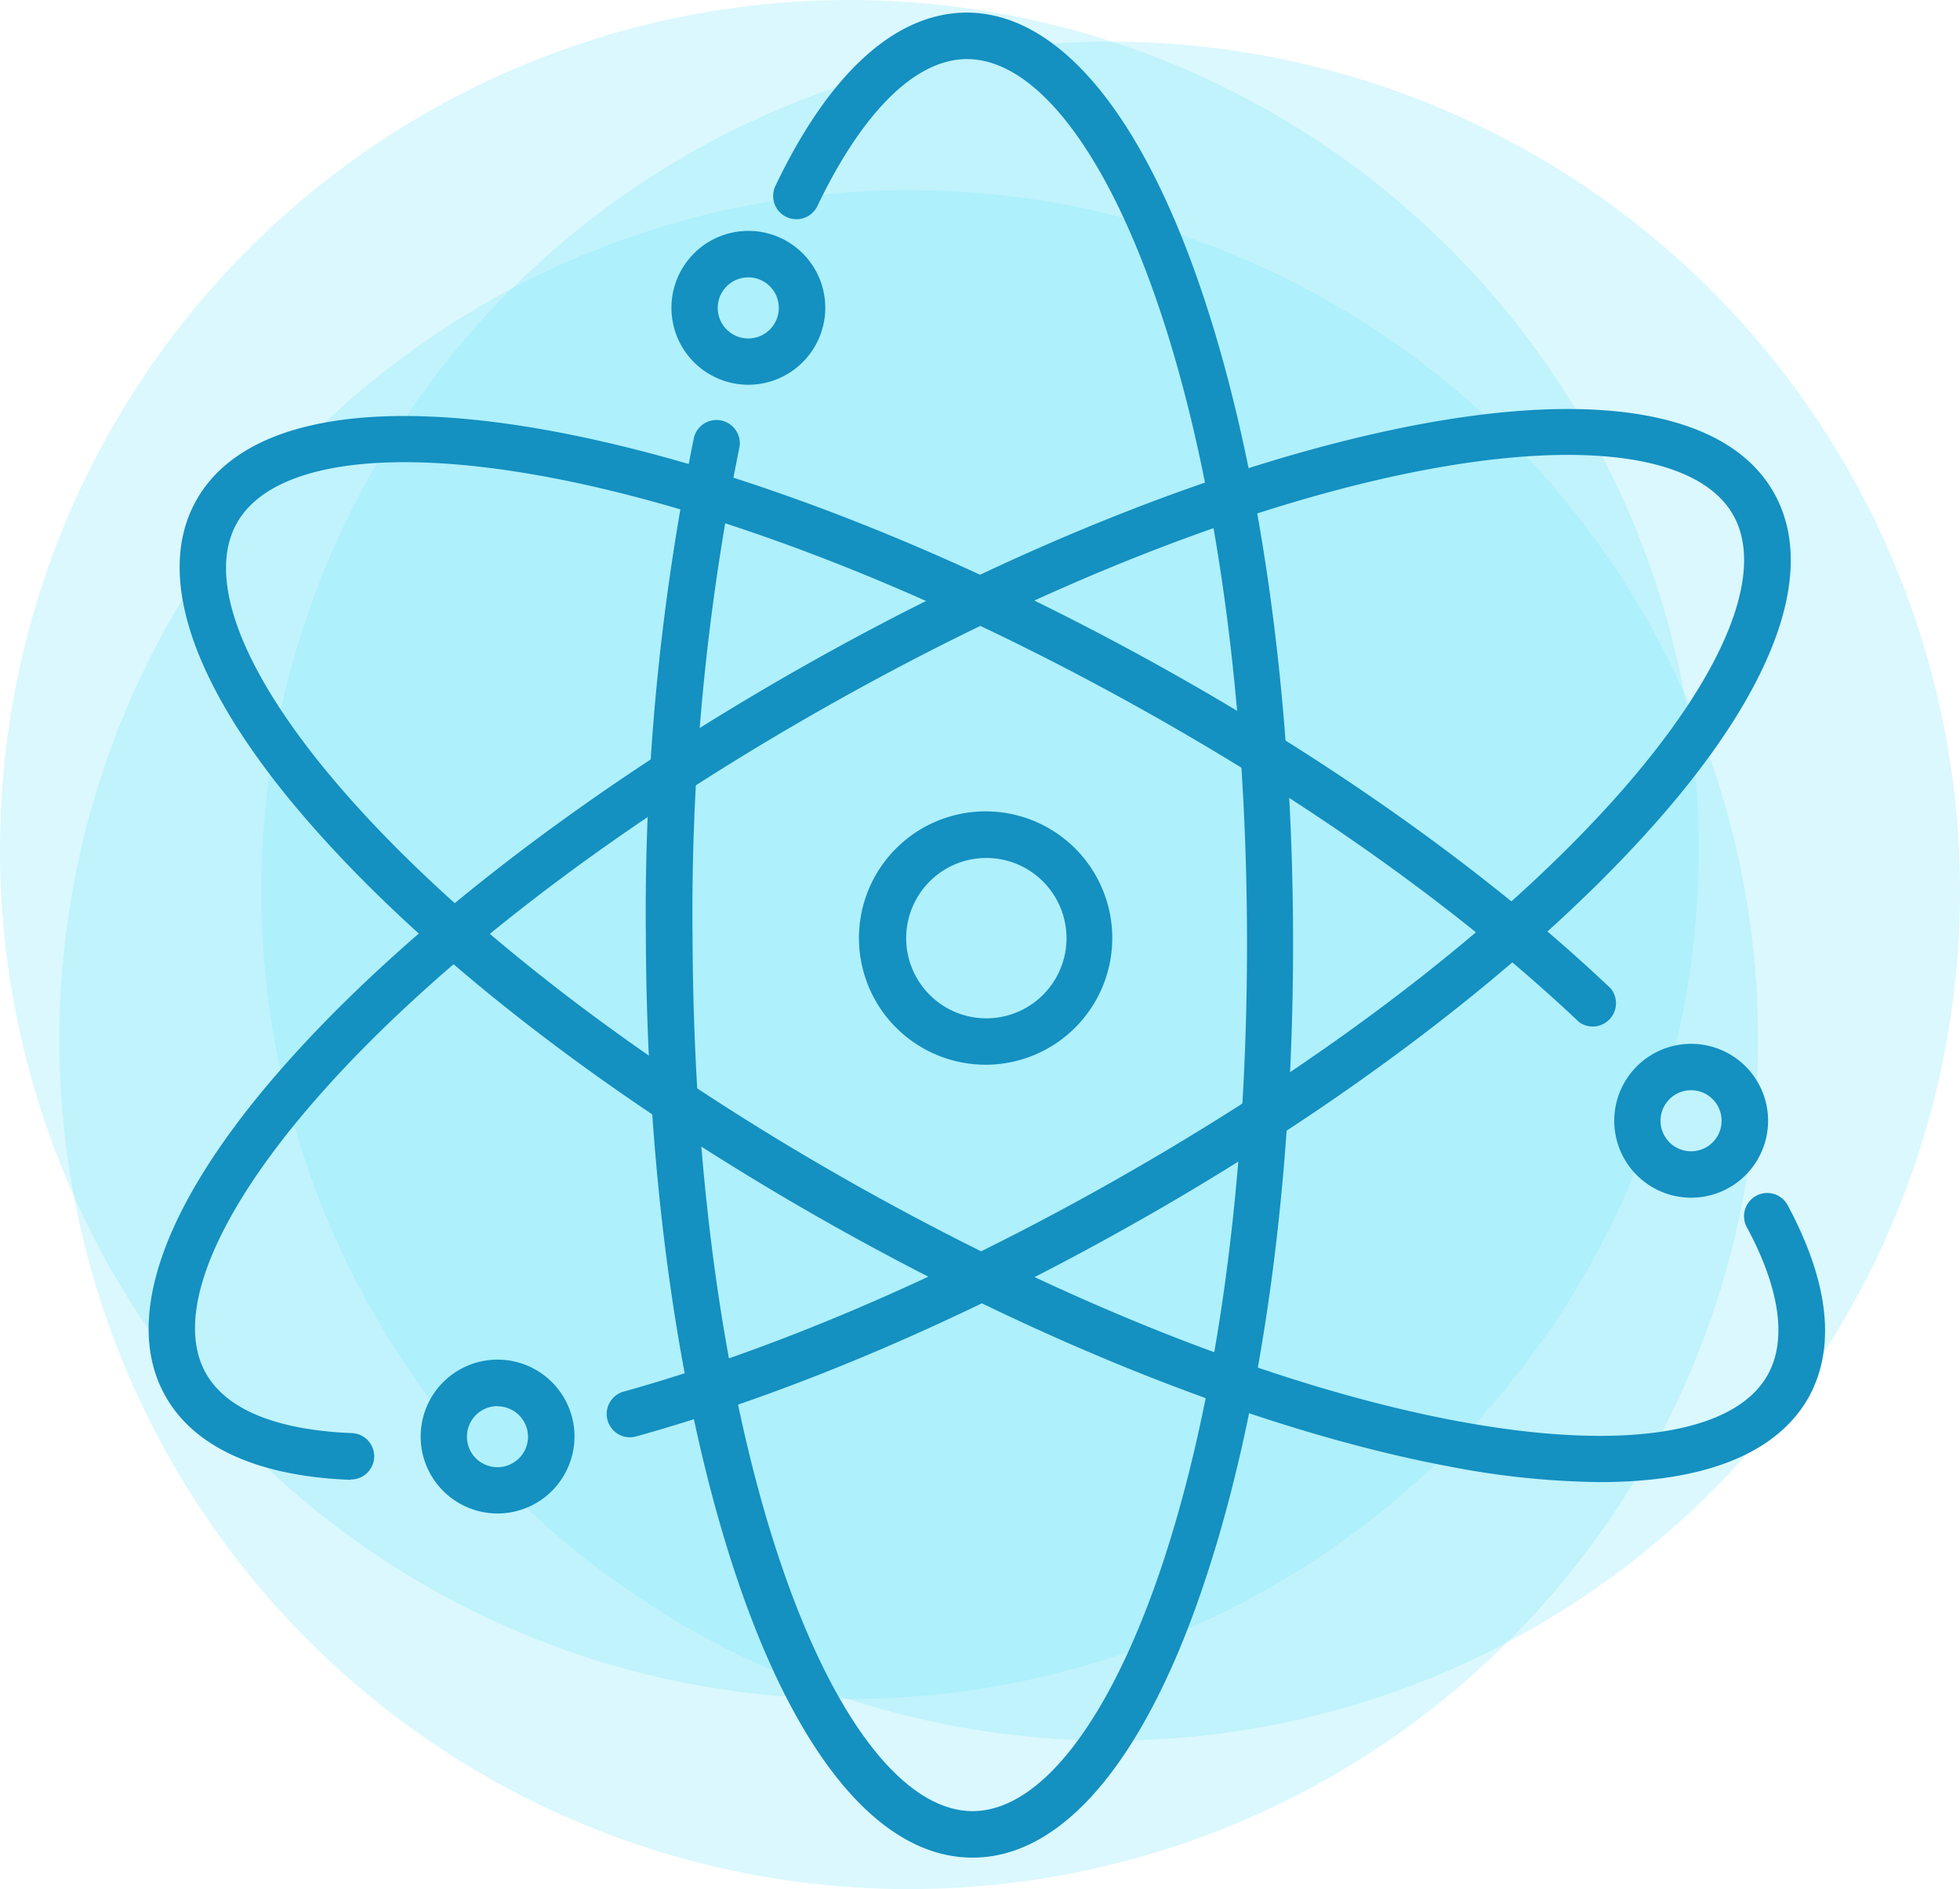 <svg xmlns="http://www.w3.org/2000/svg" viewBox="0 0 186.79 180"><defs><style>.cls-1{fill:#84e7f7;opacity:0.3;}.cls-2{fill:#1490c1;}</style></defs><title>icon2</title><g id="Layer_2" data-name="Layer 2"><g id="icon2"><circle class="cls-1" cx="80.94" cy="80.94" r="80.94"/><circle class="cls-1" cx="86.6" cy="99.06" r="80.94"/><circle class="cls-1" cx="105.85" cy="84.91" r="80.94"/><path class="cls-2" d="M94,101.45A12.07,12.07,0,1,1,106,89.39,12.07,12.07,0,0,1,94,101.45Zm0-19.7a7.64,7.64,0,1,0,7.64,7.64A7.65,7.65,0,0,0,94,81.75Z"/><path class="cls-2" d="M152.48,141.22a79.07,79.07,0,0,1-14.27-1.47c-17-3.18-37.49-11.12-57.7-22.35S42.75,93,31.08,80.19C18.87,66.84,14.46,55.31,18.68,47.72S35,37.79,52.8,41.11c17,3.18,37.49,11.11,57.7,22.35,16.75,9.31,31.63,19.93,43,30.72a2.22,2.22,0,0,1-3,3.22c-11.14-10.54-25.71-20.94-42.14-30.07-43.64-24.27-79.6-28.62-85.8-17.46-3.17,5.71,1.13,15.67,11.79,27.33,11.36,12.42,28.52,25.32,48.32,36.33,43.65,24.26,79.6,28.61,85.8,17.46,2.33-4.19.21-10-2-14.06a2.21,2.21,0,1,1,3.9-2.09c3.95,7.38,4.61,13.54,2,18.3C169.36,138.48,162.49,141.22,152.48,141.22Z"/><path class="cls-2" d="M33.41,141h-.09c-8.76-.35-14.84-3.11-17.57-8-4.25-7.57.11-19.11,12.27-32.51C39.64,87.67,57.15,74.39,77.31,63.07s40.63-19.32,57.62-22.57c17.77-3.39,29.89-1.09,34.14,6.48S169,66.1,156.8,79.5c-11.62,12.8-29.13,26.09-49.29,37.4-16,9-32.27,15.92-47,20a2.22,2.22,0,0,1-1.19-4.27c14.38-4,30.29-10.82,46-19.64,43.55-24.43,66.11-52.76,59.87-63.89S123,42.5,79.48,66.93s-66.12,52.76-59.87,63.9c2.45,4.37,8.9,5.52,13.88,5.72a2.21,2.21,0,0,1-.08,4.42Z"/><path class="cls-2" d="M92.67,177c-8.67,0-16.62-9.42-22.41-26.53-5.54-16.39-8.63-38.14-8.71-61.26a225.11,225.11,0,0,1,4.6-47.58,2.22,2.22,0,0,1,4.33.94A220.73,220.73,0,0,0,66,89.19c.17,49.9,13.93,83.38,26.69,83.38h0c12.77,0,26.32-33.63,26.15-83.56S104.91,5.63,92.15,5.63h0c-4.88,0-9.94,5-14.25,14a2.21,2.21,0,1,1-4-1.92C79.05,6.93,85.35,1.23,92.11,1.2h0c8.67,0,16.62,9.42,22.41,26.54,5.54,16.38,8.63,38.14,8.71,61.26s-2.87,44.89-8.3,61.32C109.29,167.49,101.39,177,92.71,177Z"/><path class="cls-2" d="M71.32,36.66a7.33,7.33,0,1,1,7.33-7.33A7.34,7.34,0,0,1,71.32,36.66Zm0-10.23a2.91,2.91,0,1,0,2.9,2.9A2.9,2.9,0,0,0,71.32,26.43Z"/><path class="cls-2" d="M47.42,144.21a7.33,7.33,0,1,1,7.33-7.33A7.34,7.34,0,0,1,47.42,144.21Zm0-10.23a2.91,2.91,0,1,0,2.9,2.9A2.9,2.9,0,0,0,47.42,134Z"/><path class="cls-2" d="M161.17,114.12a7.33,7.33,0,1,1,7.33-7.33A7.33,7.33,0,0,1,161.17,114.12Zm0-10.24a2.91,2.91,0,1,0,2.9,2.91A2.91,2.91,0,0,0,161.17,103.88Z"/></g></g></svg>
